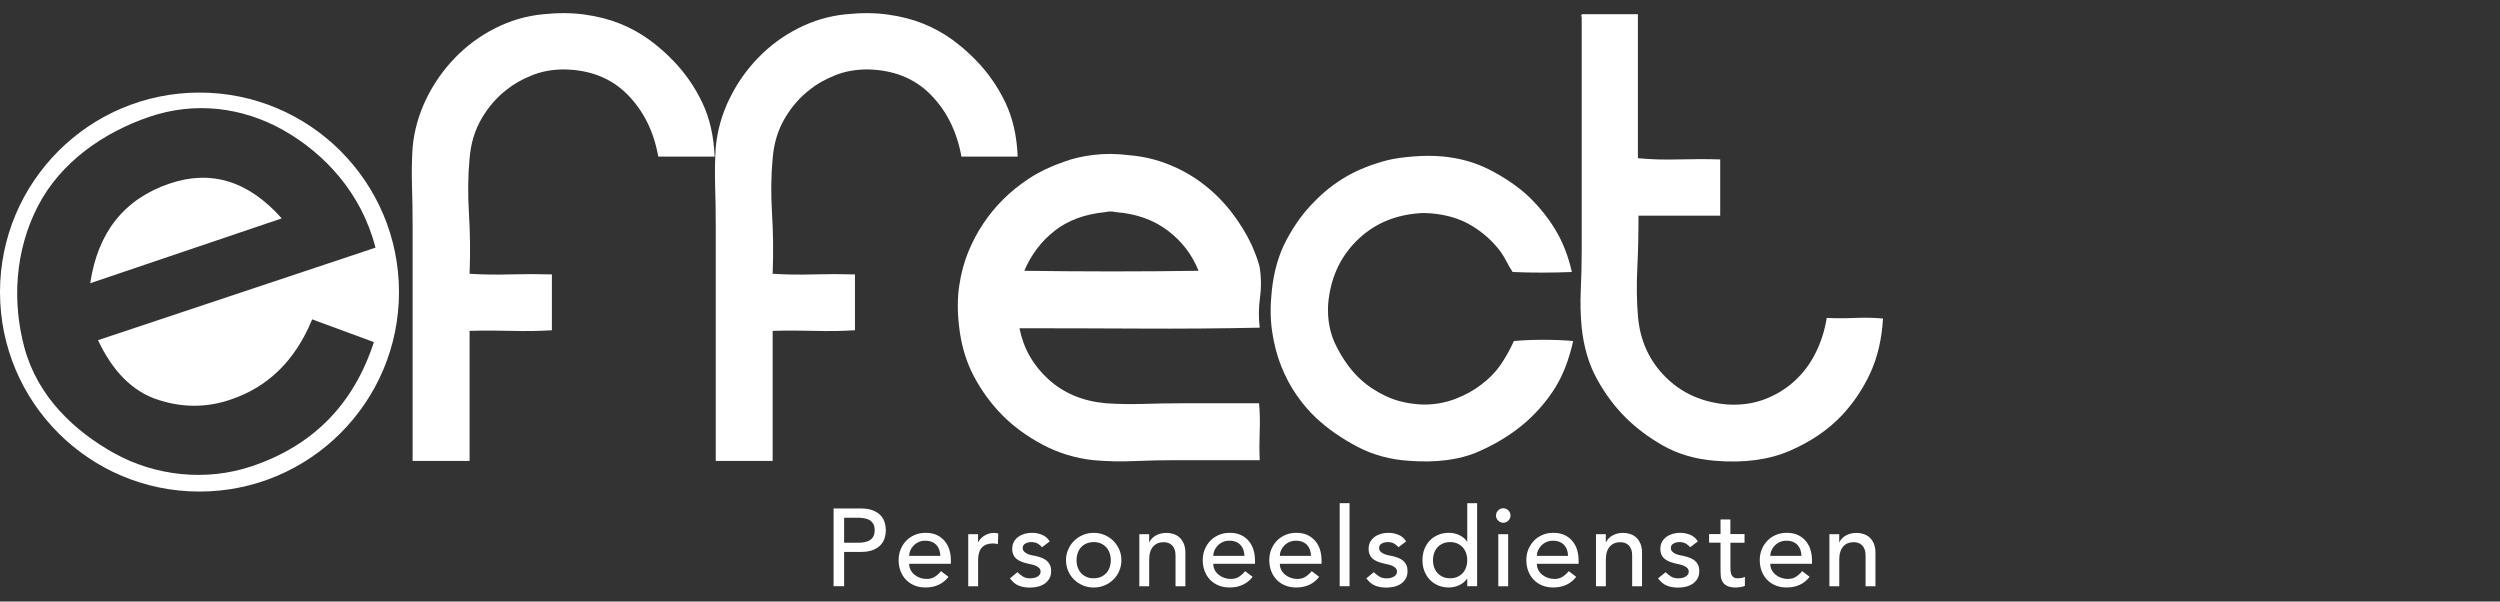 <svg width="133" height="32" viewBox="0 0 133 32" fill="none" xmlns="http://www.w3.org/2000/svg">
<rect x="0" y="0" width="133" height="32" fill="#333333" stroke="none"/>
<g clip-path="url(#clip0_1673_14155)">
<path d="M38.011 8.321H35.018C34.782 6.992 34.234 5.89 33.377 5.021C32.518 4.152 31.392 3.706 29.998 3.685C29.376 3.685 28.801 3.793 28.276 4.006C27.749 4.222 27.316 4.469 26.973 4.747C26.436 5.156 25.986 5.67 25.621 6.292C25.256 6.915 25.042 7.624 24.978 8.417C24.891 9.34 24.88 10.321 24.945 11.362C25.009 12.404 25.019 13.47 24.978 14.565C25.664 14.609 26.382 14.619 27.135 14.598C27.886 14.578 28.627 14.578 29.357 14.598V17.561C28.67 17.604 27.95 17.615 27.2 17.594C26.449 17.573 25.708 17.573 24.978 17.594V24.514H21.951V11.991C21.951 11.284 21.941 10.58 21.918 9.883C21.897 9.186 21.908 8.504 21.951 7.84C22.036 6.938 22.279 6.081 22.675 5.266C23.071 4.45 23.582 3.72 24.204 3.077C24.826 2.434 25.54 1.907 26.345 1.501C27.15 1.094 27.992 0.847 28.872 0.76C29.687 0.675 30.438 0.679 31.124 0.777C31.811 0.874 32.433 1.034 32.991 1.26C33.549 1.486 34.064 1.77 34.537 2.112C35.008 2.457 35.439 2.832 35.825 3.239C36.447 3.882 36.958 4.618 37.354 5.444C37.75 6.27 37.97 7.23 38.014 8.325H35.02C34.784 6.996 34.236 5.894 33.379 5.025C32.52 4.156 31.394 3.71 30 3.689C29.378 3.689 28.803 3.797 28.278 4.011C27.751 4.226 27.318 4.473 26.976 4.751C26.438 5.16 25.988 5.674 25.623 6.297C25.258 6.919 25.044 7.628 24.98 8.421C24.893 9.344 24.882 10.325 24.947 11.367C25.011 12.408 25.021 13.474 24.98 14.569C25.666 14.613 26.384 14.623 27.137 14.603C27.888 14.582 28.629 14.582 29.359 14.603V17.565C28.672 17.608 27.953 17.619 27.202 17.598C26.451 17.577 25.71 17.577 24.98 17.598V24.518H21.953V11.995C21.953 11.288 21.943 10.584 21.92 9.887C21.899 9.19 21.91 8.508 21.953 7.844C22.038 6.942 22.281 6.085 22.677 5.27C23.073 4.455 23.584 3.724 24.206 3.081C24.828 2.438 25.542 1.911 26.347 1.505C27.152 1.098 27.994 0.851 28.874 0.764C29.689 0.679 30.44 0.683 31.126 0.781C31.813 0.878 32.435 1.038 32.993 1.264C33.551 1.49 34.066 1.774 34.539 2.117C35.01 2.461 35.441 2.836 35.827 3.243C36.449 3.886 36.96 4.623 37.356 5.448C37.752 6.274 37.972 7.234 38.016 8.33H35.022C34.786 7 34.238 5.898 33.381 5.029C32.523 4.16 31.396 3.714 30.002 3.693C29.38 3.693 28.805 3.801 28.28 4.015C27.753 4.23 27.32 4.477 26.977 4.755C26.44 5.164 25.99 5.678 25.625 6.301C25.26 6.923 25.046 7.633 24.982 8.425C24.895 9.348 24.884 10.329 24.949 11.371C25.013 12.412 25.023 13.478 24.982 14.574C25.669 14.617 26.386 14.627 27.139 14.607C27.89 14.586 28.631 14.586 29.361 14.607V17.569C28.674 17.613 27.955 17.623 27.204 17.602C26.453 17.581 25.712 17.581 24.982 17.602V24.523H21.955V11.999C21.955 11.292 21.945 10.589 21.922 9.892C21.901 9.195 21.912 8.512 21.955 7.848C22.04 6.946 22.283 6.089 22.679 5.274C23.076 4.459 23.586 3.728 24.208 3.085C24.831 2.442 25.544 1.915 26.349 1.509C27.154 1.102 27.996 0.855 28.876 0.768C29.691 0.683 30.442 0.687 31.128 0.785C31.815 0.882 32.437 1.042 32.995 1.268C33.553 1.494 34.068 1.779 34.541 2.121C35.012 2.465 35.443 2.841 35.829 3.247C36.451 3.89 36.962 4.627 37.358 5.452C37.754 6.278 37.974 7.238 38.018 8.334L38.011 8.321Z" fill="white"/>
<path d="M54.14 8.321H51.147C50.91 6.992 50.363 5.89 49.506 5.021C48.647 4.152 47.521 3.706 46.127 3.685C45.505 3.685 44.93 3.793 44.405 4.006C43.878 4.222 43.445 4.469 43.1 4.747C42.563 5.156 42.113 5.67 41.748 6.292C41.383 6.915 41.169 7.624 41.105 8.417C41.02 9.34 41.007 10.321 41.072 11.362C41.136 12.404 41.146 13.47 41.105 14.565C41.791 14.609 42.511 14.619 43.262 14.598C44.013 14.578 44.754 14.578 45.484 14.598V17.561C44.797 17.604 44.077 17.615 43.326 17.594C42.575 17.573 41.835 17.573 41.105 17.594V24.514H38.078V11.991C38.078 11.284 38.068 10.58 38.045 9.883C38.024 9.186 38.035 8.504 38.078 7.84C38.163 6.938 38.406 6.081 38.802 5.266C39.198 4.45 39.709 3.72 40.331 3.077C40.953 2.434 41.667 1.907 42.472 1.501C43.277 1.094 44.119 0.847 44.998 0.76C45.814 0.675 46.565 0.679 47.251 0.777C47.938 0.874 48.56 1.034 49.118 1.26C49.676 1.486 50.191 1.77 50.664 2.112C51.135 2.457 51.566 2.832 51.952 3.239C52.574 3.882 53.084 4.618 53.481 5.444C53.877 6.27 54.097 7.23 54.14 8.325H51.147C50.91 6.996 50.363 5.894 49.506 5.025C48.647 4.156 47.521 3.71 46.127 3.689C45.505 3.689 44.93 3.797 44.405 4.011C43.878 4.226 43.445 4.473 43.1 4.751C42.563 5.16 42.113 5.674 41.748 6.297C41.383 6.919 41.169 7.628 41.105 8.421C41.02 9.344 41.007 10.325 41.072 11.367C41.136 12.408 41.146 13.474 41.105 14.569C41.791 14.613 42.511 14.623 43.262 14.603C44.013 14.582 44.754 14.582 45.484 14.603V17.565C44.797 17.608 44.077 17.619 43.326 17.598C42.575 17.577 41.835 17.577 41.105 17.598V24.518H38.078V11.995C38.078 11.288 38.068 10.584 38.045 9.887C38.024 9.19 38.035 8.508 38.078 7.844C38.163 6.942 38.406 6.085 38.802 5.27C39.198 4.455 39.709 3.724 40.331 3.081C40.953 2.438 41.667 1.911 42.472 1.505C43.277 1.098 44.119 0.851 44.998 0.764C45.814 0.679 46.565 0.683 47.251 0.781C47.938 0.878 48.56 1.038 49.118 1.264C49.676 1.49 50.191 1.774 50.664 2.117C51.135 2.461 51.566 2.836 51.952 3.243C52.574 3.886 53.084 4.623 53.481 5.448C53.877 6.274 54.097 7.234 54.14 8.33H51.147C50.91 7 50.363 5.898 49.506 5.029C48.647 4.16 47.521 3.714 46.127 3.693C45.505 3.693 44.93 3.801 44.405 4.015C43.878 4.23 43.445 4.477 43.1 4.755C42.563 5.164 42.113 5.678 41.748 6.301C41.383 6.923 41.169 7.633 41.105 8.425C41.02 9.348 41.007 10.329 41.072 11.371C41.136 12.412 41.146 13.478 41.105 14.574C41.791 14.617 42.511 14.627 43.262 14.607C44.013 14.586 44.754 14.586 45.484 14.607V17.569C44.797 17.613 44.077 17.623 43.326 17.602C42.575 17.581 41.835 17.581 41.105 17.602V24.523H38.078V11.999C38.078 11.292 38.068 10.589 38.045 9.892C38.024 9.195 38.035 8.512 38.078 7.848C38.163 6.946 38.406 6.089 38.802 5.274C39.198 4.459 39.709 3.728 40.331 3.085C40.953 2.442 41.667 1.915 42.472 1.509C43.277 1.102 44.119 0.855 44.998 0.768C45.814 0.683 46.565 0.687 47.251 0.785C47.938 0.882 48.56 1.042 49.118 1.268C49.676 1.494 50.191 1.779 50.664 2.121C51.135 2.465 51.566 2.841 51.952 3.247C52.574 3.89 53.084 4.627 53.481 5.452C53.877 6.278 54.097 7.238 54.14 8.334V8.321Z" fill="white"/>
<path d="M67.016 17.432C64.892 17.476 62.768 17.492 60.641 17.48C58.517 17.47 56.38 17.463 54.236 17.463C54.449 18.536 54.966 19.442 55.781 20.183C56.596 20.923 57.617 21.347 58.839 21.454C59.482 21.498 60.148 21.508 60.834 21.488C61.521 21.467 62.208 21.454 62.894 21.454H66.983C67.026 21.927 67.037 22.425 67.016 22.952C66.995 23.479 66.995 23.987 67.016 24.481H62.573C61.822 24.481 61.081 24.498 60.351 24.529C59.621 24.562 58.891 24.545 58.162 24.481C57.196 24.373 56.3 24.099 55.474 23.66C54.648 23.22 53.945 22.709 53.366 22.131C52.744 21.508 52.223 20.801 51.804 20.006C51.385 19.212 51.122 18.312 51.016 17.302C50.931 16.55 50.935 15.847 51.032 15.194C51.13 14.54 51.29 13.939 51.516 13.391C51.742 12.844 52.01 12.339 52.321 11.879C52.632 11.418 52.97 11.006 53.335 10.64C53.765 10.211 54.242 9.825 54.769 9.481C55.293 9.139 55.901 8.848 56.588 8.612C57.038 8.44 57.565 8.317 58.164 8.242C58.764 8.168 59.409 8.172 60.096 8.259C60.847 8.323 61.56 8.496 62.236 8.774C62.913 9.054 63.525 9.406 64.072 9.836C64.62 10.265 65.108 10.759 65.537 11.317C65.966 11.875 66.321 12.454 66.599 13.055C66.684 13.248 66.765 13.447 66.84 13.65C66.914 13.854 66.975 14.043 67.016 14.215C67.101 14.752 67.107 15.287 67.033 15.825C66.958 16.362 66.952 16.897 67.016 17.434V17.432ZM59.355 11.284C59.183 11.24 59 11.24 58.807 11.284C57.712 11.391 56.812 11.723 56.102 12.281C55.395 12.839 54.858 13.547 54.493 14.406C55.995 14.426 57.534 14.439 59.112 14.439C60.691 14.439 62.241 14.428 63.763 14.406C63.419 13.547 62.873 12.833 62.122 12.265C61.371 11.696 60.448 11.369 59.353 11.284H59.355Z" fill="white"/>
<path d="M83.626 14.47C83.133 14.491 82.608 14.503 82.05 14.503C81.492 14.503 80.965 14.493 80.473 14.47C80.345 14.277 80.233 14.084 80.135 13.891C80.038 13.698 79.926 13.516 79.797 13.343C79.388 12.808 78.88 12.356 78.268 11.991C77.656 11.626 76.932 11.412 76.094 11.348C75.878 11.327 75.665 11.327 75.451 11.348C74.119 11.456 73.016 11.954 72.136 12.846C71.257 13.736 70.763 14.858 70.655 16.21C70.611 17.026 70.757 17.762 71.091 18.415C71.422 19.071 71.804 19.612 72.234 20.042C72.64 20.45 73.14 20.793 73.731 21.073C74.32 21.353 74.993 21.502 75.743 21.523C76.345 21.523 76.907 21.421 77.434 21.218C77.959 21.015 78.415 20.762 78.801 20.461C79.208 20.16 79.546 19.818 79.816 19.43C80.083 19.044 80.326 18.614 80.54 18.142C81.033 18.098 81.558 18.077 82.116 18.077C82.674 18.077 83.199 18.098 83.693 18.142C83.477 19.108 83.166 19.924 82.759 20.587C82.351 21.253 81.836 21.865 81.214 22.423C80.484 23.066 79.625 23.604 78.639 24.033C77.652 24.462 76.428 24.624 74.97 24.516C73.962 24.452 73.038 24.201 72.2 23.759C71.364 23.319 70.634 22.809 70.012 22.23C69.647 21.888 69.305 21.485 68.981 21.023C68.659 20.562 68.386 20.046 68.159 19.477C67.933 18.909 67.774 18.291 67.676 17.627C67.579 16.961 67.575 16.244 67.659 15.47C67.767 14.439 68.029 13.532 68.448 12.75C68.867 11.966 69.354 11.296 69.912 10.738C70.427 10.203 71.001 9.751 71.634 9.385C72.267 9.02 73.003 8.732 73.839 8.516C74.204 8.431 74.654 8.367 75.192 8.323C75.727 8.28 76.243 8.28 76.737 8.323C77.66 8.408 78.496 8.645 79.247 9.031C79.998 9.417 80.654 9.856 81.212 10.35C81.813 10.908 82.317 11.52 82.724 12.186C83.131 12.852 83.431 13.613 83.624 14.472L83.626 14.47Z" fill="white"/>
<path d="M84.174 0.756H87.136V8.417C87.823 8.481 88.54 8.502 89.294 8.481C90.044 8.46 90.785 8.46 91.515 8.481V11.474H87.169C87.169 12.418 87.149 13.348 87.105 14.258C87.061 15.171 87.072 16.023 87.138 16.818C87.246 18.106 87.734 19.185 88.603 20.054C89.472 20.923 90.571 21.411 91.903 21.519C92.611 21.562 93.266 21.471 93.868 21.245C94.467 21.019 95 20.697 95.461 20.278C95.921 19.859 96.299 19.361 96.587 18.78C96.878 18.202 97.075 17.579 97.183 16.913C97.676 16.936 98.184 16.936 98.711 16.913C99.236 16.893 99.726 16.903 100.176 16.947C100.112 18.042 99.886 19.006 99.5 19.845C99.114 20.681 98.61 21.434 97.987 22.097C97.257 22.869 96.334 23.498 95.218 23.981C94.102 24.464 92.772 24.641 91.227 24.512C90.196 24.427 89.289 24.163 88.507 23.724C87.723 23.284 87.043 22.774 86.464 22.195C85.885 21.616 85.379 20.934 84.952 20.152C84.522 19.367 84.255 18.461 84.147 17.432C84.083 16.789 84.066 16.113 84.099 15.403C84.132 14.696 84.147 13.986 84.147 13.279V0.918C84.103 0.832 84.114 0.779 84.18 0.756H84.174Z" fill="white"/>
<path fill-rule="evenodd" clip-rule="evenodd" d="M10.613 4.925C4.753 4.925 0 9.676 0 15.54C0 21.402 4.753 26.151 10.613 26.151C16.473 26.151 21.226 21.4 21.226 15.538C21.226 9.676 16.473 4.925 10.613 4.925ZM5.215 18.098L19.976 13.175C19.234 10.269 17.263 8.162 15.064 6.919C12.867 5.687 10.355 5.398 7.959 6.21C5.518 7.039 3.219 8.624 2.008 10.983C0.794 13.344 0.643 16.044 1.296 18.484C1.995 21.089 3.941 22.925 6.08 24.114C8.223 25.303 10.93 25.639 13.411 24.799C16.647 23.703 18.811 21.521 19.891 18.2L16.608 16.99C15.72 19.158 14.274 20.583 12.278 21.255C10.984 21.699 9.681 21.695 8.362 21.253C7.049 20.814 5.997 19.762 5.215 18.098ZM14.989 11.618L4.8 15.067C5.204 12.35 6.613 10.582 9.025 9.765C11.237 9.014 13.224 9.632 14.989 11.618Z" fill="white"/>
<path d="M44.347 27.051H45.801C46.067 27.051 46.285 27.087 46.455 27.159C46.627 27.232 46.762 27.323 46.861 27.433C46.961 27.543 47.029 27.669 47.069 27.806C47.108 27.945 47.127 28.078 47.127 28.207C47.127 28.335 47.108 28.468 47.069 28.607C47.029 28.746 46.961 28.87 46.861 28.98C46.762 29.093 46.627 29.184 46.455 29.254C46.283 29.327 46.065 29.362 45.801 29.362H44.907V31.186H44.347V27.049V27.051ZM44.907 28.875H45.644C45.754 28.875 45.861 28.866 45.967 28.848C46.075 28.831 46.171 28.798 46.254 28.752C46.337 28.705 46.405 28.638 46.455 28.551C46.505 28.464 46.532 28.35 46.532 28.209C46.532 28.068 46.507 27.956 46.455 27.866C46.405 27.779 46.337 27.711 46.254 27.665C46.171 27.618 46.075 27.587 45.967 27.57C45.859 27.553 45.752 27.543 45.644 27.543H44.907V28.875Z" fill="white"/>
<path d="M48.367 29.995C48.367 30.115 48.394 30.225 48.446 30.325C48.498 30.424 48.568 30.509 48.654 30.578C48.739 30.646 48.838 30.702 48.952 30.741C49.064 30.781 49.182 30.8 49.303 30.8C49.467 30.8 49.608 30.762 49.73 30.686C49.85 30.609 49.962 30.509 50.064 30.385L50.46 30.688C50.168 31.065 49.759 31.254 49.234 31.254C49.017 31.254 48.819 31.217 48.641 31.142C48.463 31.067 48.313 30.966 48.191 30.835C48.069 30.704 47.973 30.551 47.907 30.374C47.84 30.198 47.807 30.005 47.807 29.8C47.807 29.594 47.842 29.401 47.915 29.225C47.988 29.049 48.087 28.893 48.214 28.765C48.34 28.634 48.492 28.532 48.666 28.458C48.84 28.383 49.031 28.346 49.239 28.346C49.483 28.346 49.691 28.389 49.861 28.474C50.031 28.559 50.17 28.671 50.278 28.81C50.388 28.949 50.467 29.105 50.514 29.277C50.564 29.451 50.587 29.628 50.587 29.806V29.993H48.367V29.995ZM50.027 29.574C50.023 29.457 50.004 29.35 49.971 29.252C49.938 29.155 49.888 29.07 49.821 28.997C49.755 28.924 49.672 28.868 49.572 28.827C49.473 28.785 49.357 28.765 49.224 28.765C49.091 28.765 48.977 28.79 48.871 28.837C48.763 28.885 48.674 28.949 48.6 29.028C48.525 29.107 48.469 29.192 48.427 29.287C48.386 29.383 48.367 29.478 48.367 29.572H50.027V29.574Z" fill="white"/>
<path d="M51.508 28.418H52.033V28.846H52.045C52.08 28.771 52.126 28.705 52.186 28.644C52.244 28.584 52.311 28.532 52.381 28.489C52.454 28.445 52.533 28.412 52.618 28.387C52.703 28.362 52.79 28.35 52.875 28.35C52.96 28.35 53.039 28.362 53.109 28.385L53.086 28.951C53.043 28.939 53.001 28.931 52.958 28.922C52.914 28.914 52.873 28.91 52.829 28.91C52.572 28.91 52.375 28.983 52.24 29.126C52.103 29.271 52.035 29.493 52.035 29.798V31.188H51.51V28.418H51.508Z" fill="white"/>
<path d="M55.435 29.113C55.372 29.034 55.296 28.97 55.204 28.918C55.113 28.866 55.001 28.839 54.868 28.839C54.744 28.839 54.636 28.866 54.545 28.918C54.453 28.97 54.408 29.047 54.408 29.148C54.408 29.229 54.435 29.296 54.487 29.348C54.538 29.397 54.601 29.439 54.673 29.47C54.746 29.501 54.823 29.524 54.904 29.541C54.984 29.557 55.055 29.57 55.113 29.582C55.225 29.609 55.333 29.642 55.433 29.681C55.532 29.721 55.617 29.771 55.69 29.833C55.762 29.895 55.818 29.972 55.86 30.061C55.901 30.15 55.92 30.26 55.92 30.389C55.92 30.544 55.887 30.677 55.821 30.789C55.754 30.901 55.669 30.991 55.563 31.061C55.458 31.131 55.339 31.181 55.204 31.212C55.07 31.244 54.935 31.26 54.798 31.26C54.568 31.26 54.366 31.225 54.194 31.154C54.02 31.084 53.866 30.955 53.73 30.768L54.128 30.441C54.213 30.526 54.308 30.603 54.414 30.669C54.52 30.735 54.648 30.768 54.8 30.768C54.866 30.768 54.933 30.762 55.001 30.748C55.07 30.733 55.13 30.712 55.182 30.683C55.233 30.654 55.277 30.617 55.31 30.571C55.343 30.526 55.36 30.476 55.36 30.416C55.36 30.337 55.335 30.273 55.287 30.223C55.238 30.173 55.179 30.132 55.113 30.103C55.045 30.074 54.972 30.051 54.897 30.032C54.821 30.015 54.754 30.001 54.696 29.988C54.584 29.962 54.476 29.93 54.375 29.895C54.273 29.86 54.184 29.814 54.107 29.754C54.028 29.696 53.966 29.621 53.92 29.532C53.875 29.443 53.85 29.331 53.85 29.198C53.85 29.055 53.881 28.928 53.941 28.821C54.001 28.713 54.082 28.626 54.18 28.555C54.277 28.485 54.391 28.433 54.518 28.397C54.644 28.362 54.771 28.346 54.9 28.346C55.086 28.346 55.265 28.381 55.437 28.451C55.609 28.522 55.744 28.638 55.845 28.802L55.437 29.111L55.435 29.113Z" fill="white"/>
<path d="M56.712 29.802C56.712 29.599 56.75 29.41 56.827 29.236C56.903 29.061 57.007 28.906 57.14 28.775C57.273 28.644 57.428 28.539 57.606 28.462C57.785 28.385 57.978 28.348 58.185 28.348C58.393 28.348 58.584 28.385 58.764 28.462C58.942 28.539 59.098 28.642 59.231 28.775C59.364 28.908 59.467 29.061 59.544 29.236C59.621 29.41 59.658 29.601 59.658 29.802C59.658 30.003 59.621 30.194 59.544 30.372C59.467 30.549 59.364 30.704 59.231 30.833C59.098 30.964 58.942 31.067 58.764 31.142C58.586 31.219 58.393 31.256 58.185 31.256C57.978 31.256 57.787 31.219 57.606 31.142C57.426 31.065 57.273 30.964 57.14 30.833C57.007 30.702 56.903 30.549 56.827 30.372C56.75 30.196 56.712 30.005 56.712 29.802ZM57.273 29.802C57.273 29.943 57.293 30.072 57.337 30.19C57.38 30.308 57.441 30.41 57.517 30.493C57.596 30.576 57.69 30.642 57.803 30.692C57.916 30.742 58.042 30.765 58.183 30.765C58.324 30.765 58.451 30.74 58.563 30.692C58.675 30.644 58.77 30.578 58.849 30.493C58.928 30.41 58.988 30.308 59.029 30.19C59.073 30.072 59.094 29.941 59.094 29.802C59.094 29.663 59.073 29.532 59.029 29.414C58.986 29.296 58.926 29.194 58.849 29.111C58.77 29.028 58.677 28.962 58.563 28.912C58.449 28.862 58.324 28.839 58.183 28.839C58.042 28.839 57.916 28.864 57.803 28.912C57.691 28.96 57.596 29.026 57.517 29.111C57.438 29.194 57.378 29.296 57.337 29.414C57.293 29.532 57.273 29.663 57.273 29.802Z" fill="white"/>
<path d="M60.61 28.418H61.135V28.846H61.148C61.214 28.698 61.328 28.578 61.492 28.487C61.656 28.395 61.845 28.35 62.058 28.35C62.191 28.35 62.318 28.371 62.44 28.412C62.562 28.454 62.67 28.516 62.761 28.603C62.853 28.688 62.925 28.798 62.981 28.933C63.035 29.068 63.062 29.225 63.062 29.408V31.19H62.538V29.555C62.538 29.427 62.521 29.317 62.486 29.225C62.45 29.134 62.405 29.059 62.345 29.003C62.286 28.947 62.218 28.906 62.143 28.881C62.069 28.856 61.988 28.844 61.907 28.844C61.797 28.844 61.697 28.86 61.604 28.895C61.511 28.931 61.43 28.987 61.359 29.061C61.289 29.136 61.235 29.234 61.195 29.35C61.156 29.466 61.137 29.605 61.137 29.765V31.19H60.612V28.42L60.61 28.418Z" fill="white"/>
<path d="M64.546 29.995C64.546 30.115 64.573 30.225 64.625 30.325C64.677 30.424 64.747 30.509 64.832 30.578C64.917 30.646 65.017 30.702 65.131 30.741C65.243 30.781 65.361 30.8 65.481 30.8C65.645 30.8 65.786 30.762 65.909 30.686C66.029 30.609 66.141 30.509 66.243 30.385L66.639 30.688C66.347 31.065 65.938 31.254 65.413 31.254C65.195 31.254 64.998 31.217 64.82 31.142C64.641 31.067 64.492 30.966 64.37 30.835C64.247 30.704 64.152 30.551 64.085 30.374C64.019 30.198 63.986 30.005 63.986 29.8C63.986 29.594 64.021 29.401 64.094 29.225C64.166 29.049 64.266 28.893 64.392 28.765C64.519 28.634 64.67 28.532 64.845 28.458C65.019 28.383 65.21 28.346 65.417 28.346C65.662 28.346 65.869 28.389 66.04 28.474C66.21 28.559 66.349 28.671 66.457 28.81C66.566 28.949 66.645 29.105 66.693 29.277C66.743 29.451 66.766 29.628 66.766 29.806V29.993H64.546V29.995ZM66.206 29.574C66.201 29.457 66.183 29.35 66.15 29.252C66.116 29.155 66.067 29.07 66 28.997C65.934 28.924 65.851 28.868 65.751 28.827C65.652 28.785 65.535 28.765 65.403 28.765C65.27 28.765 65.156 28.79 65.05 28.837C64.942 28.885 64.853 28.949 64.778 29.028C64.704 29.107 64.648 29.192 64.606 29.287C64.565 29.383 64.546 29.478 64.546 29.572H66.206V29.574Z" fill="white"/>
<path d="M68.087 29.995C68.087 30.115 68.113 30.225 68.165 30.325C68.217 30.424 68.288 30.509 68.373 30.578C68.458 30.646 68.557 30.702 68.671 30.741C68.784 30.781 68.902 30.8 69.022 30.8C69.186 30.8 69.327 30.762 69.449 30.686C69.57 30.609 69.682 30.509 69.783 30.385L70.18 30.688C69.887 31.065 69.478 31.254 68.954 31.254C68.736 31.254 68.539 31.217 68.36 31.142C68.182 31.067 68.032 30.966 67.91 30.835C67.788 30.704 67.692 30.551 67.626 30.374C67.56 30.198 67.526 30.005 67.526 29.8C67.526 29.594 67.562 29.401 67.634 29.225C67.707 29.049 67.806 28.893 67.933 28.765C68.059 28.634 68.211 28.532 68.385 28.458C68.559 28.383 68.75 28.346 68.958 28.346C69.203 28.346 69.41 28.389 69.58 28.474C69.75 28.559 69.889 28.671 69.997 28.81C70.107 28.949 70.186 29.105 70.234 29.277C70.283 29.451 70.306 29.628 70.306 29.806V29.993H68.087V29.995ZM69.746 29.574C69.742 29.457 69.723 29.35 69.69 29.252C69.657 29.155 69.607 29.07 69.541 28.997C69.474 28.924 69.391 28.868 69.292 28.827C69.192 28.785 69.076 28.765 68.943 28.765C68.81 28.765 68.696 28.79 68.591 28.837C68.483 28.885 68.394 28.949 68.319 29.028C68.244 29.107 68.188 29.192 68.147 29.287C68.105 29.383 68.087 29.478 68.087 29.572H69.746V29.574Z" fill="white"/>
<path d="M71.271 26.769H71.796V31.186H71.271V26.769Z" fill="white"/>
<path d="M74.395 29.113C74.333 29.034 74.256 28.97 74.165 28.918C74.074 28.866 73.962 28.839 73.829 28.839C73.704 28.839 73.597 28.866 73.505 28.918C73.414 28.97 73.368 29.047 73.368 29.148C73.368 29.229 73.395 29.296 73.447 29.348C73.499 29.397 73.561 29.439 73.634 29.47C73.706 29.501 73.783 29.524 73.864 29.541C73.945 29.557 74.016 29.57 74.074 29.582C74.186 29.609 74.293 29.642 74.393 29.681C74.493 29.721 74.578 29.771 74.65 29.833C74.723 29.895 74.779 29.972 74.82 30.061C74.862 30.15 74.88 30.26 74.88 30.389C74.88 30.544 74.847 30.677 74.781 30.789C74.715 30.901 74.629 30.991 74.524 31.061C74.418 31.131 74.3 31.181 74.165 31.212C74.03 31.244 73.895 31.26 73.758 31.26C73.528 31.26 73.327 31.225 73.155 31.154C72.98 31.084 72.827 30.955 72.69 30.768L73.088 30.441C73.173 30.526 73.269 30.603 73.374 30.669C73.48 30.735 73.609 30.768 73.76 30.768C73.827 30.768 73.893 30.762 73.962 30.748C74.03 30.733 74.09 30.712 74.142 30.683C74.194 30.654 74.237 30.617 74.271 30.571C74.304 30.526 74.32 30.476 74.32 30.416C74.32 30.337 74.296 30.273 74.248 30.223C74.198 30.173 74.14 30.132 74.074 30.103C74.005 30.074 73.933 30.051 73.858 30.032C73.781 30.015 73.715 30.001 73.657 29.988C73.545 29.962 73.437 29.93 73.335 29.895C73.233 29.86 73.144 29.814 73.067 29.754C72.989 29.696 72.926 29.621 72.881 29.532C72.835 29.443 72.81 29.331 72.81 29.198C72.81 29.055 72.841 28.928 72.901 28.821C72.962 28.713 73.043 28.626 73.14 28.555C73.238 28.485 73.352 28.433 73.478 28.397C73.605 28.362 73.731 28.346 73.86 28.346C74.047 28.346 74.225 28.381 74.397 28.451C74.569 28.522 74.704 28.638 74.806 28.802L74.397 29.111L74.395 29.113Z" fill="white"/>
<path d="M78.583 31.186H78.058V30.787H78.046C77.944 30.935 77.805 31.051 77.629 31.132C77.453 31.213 77.27 31.254 77.083 31.254C76.87 31.254 76.675 31.217 76.502 31.142C76.328 31.067 76.181 30.966 76.059 30.833C75.936 30.7 75.841 30.547 75.774 30.372C75.708 30.198 75.675 30.007 75.675 29.8C75.675 29.593 75.708 29.402 75.774 29.225C75.841 29.049 75.934 28.893 76.059 28.765C76.181 28.634 76.328 28.532 76.502 28.458C76.675 28.383 76.87 28.346 77.083 28.346C77.282 28.346 77.469 28.387 77.643 28.472C77.818 28.555 77.953 28.669 78.046 28.814H78.058V26.769H78.583V31.186ZM77.146 30.765C77.287 30.765 77.413 30.74 77.525 30.692C77.637 30.644 77.733 30.578 77.811 30.493C77.89 30.41 77.95 30.308 77.992 30.19C78.035 30.072 78.056 29.941 78.056 29.802C78.056 29.663 78.035 29.532 77.992 29.414C77.948 29.296 77.888 29.194 77.811 29.111C77.733 29.028 77.639 28.962 77.525 28.912C77.411 28.862 77.287 28.839 77.146 28.839C77.004 28.839 76.878 28.864 76.766 28.912C76.654 28.96 76.558 29.026 76.48 29.111C76.401 29.194 76.341 29.296 76.299 29.414C76.256 29.532 76.235 29.663 76.235 29.802C76.235 29.941 76.256 30.072 76.299 30.19C76.343 30.308 76.403 30.41 76.48 30.493C76.558 30.576 76.652 30.642 76.766 30.692C76.878 30.742 77.004 30.765 77.146 30.765Z" fill="white"/>
<path d="M79.587 27.424C79.587 27.319 79.625 27.23 79.701 27.153C79.778 27.076 79.867 27.039 79.973 27.039C80.079 27.039 80.168 27.076 80.245 27.153C80.322 27.23 80.359 27.319 80.359 27.424C80.359 27.53 80.322 27.619 80.245 27.696C80.168 27.773 80.079 27.81 79.973 27.81C79.867 27.81 79.778 27.773 79.701 27.696C79.625 27.619 79.587 27.53 79.587 27.424ZM79.71 28.418H80.235V31.188H79.71V28.418Z" fill="white"/>
<path d="M81.761 29.995C81.761 30.115 81.788 30.225 81.84 30.325C81.892 30.424 81.963 30.509 82.047 30.578C82.133 30.646 82.232 30.702 82.346 30.741C82.458 30.781 82.576 30.8 82.697 30.8C82.861 30.8 83.002 30.762 83.124 30.686C83.245 30.609 83.356 30.509 83.458 30.385L83.854 30.688C83.562 31.065 83.153 31.254 82.628 31.254C82.411 31.254 82.213 31.217 82.035 31.142C81.857 31.067 81.707 30.966 81.585 30.835C81.463 30.704 81.367 30.551 81.301 30.374C81.234 30.198 81.201 30.005 81.201 29.8C81.201 29.594 81.236 29.401 81.309 29.225C81.382 29.049 81.481 28.893 81.608 28.765C81.734 28.634 81.886 28.532 82.06 28.458C82.234 28.383 82.425 28.346 82.632 28.346C82.877 28.346 83.085 28.389 83.255 28.474C83.425 28.559 83.564 28.671 83.672 28.81C83.782 28.949 83.861 29.105 83.908 29.277C83.958 29.451 83.981 29.628 83.981 29.806V29.993H81.761V29.995ZM83.421 29.574C83.417 29.457 83.398 29.35 83.365 29.252C83.332 29.155 83.282 29.07 83.215 28.997C83.149 28.924 83.066 28.868 82.966 28.827C82.867 28.785 82.751 28.765 82.618 28.765C82.485 28.765 82.371 28.79 82.265 28.837C82.157 28.885 82.068 28.949 81.994 29.028C81.919 29.107 81.863 29.192 81.821 29.287C81.78 29.383 81.761 29.478 81.761 29.572H83.421V29.574Z" fill="white"/>
<path d="M84.904 28.418H85.429V28.846H85.442C85.508 28.698 85.622 28.578 85.786 28.487C85.95 28.395 86.139 28.35 86.352 28.35C86.485 28.35 86.612 28.371 86.734 28.412C86.856 28.454 86.964 28.516 87.055 28.603C87.147 28.688 87.219 28.798 87.275 28.933C87.329 29.068 87.356 29.225 87.356 29.408V31.19H86.831V29.555C86.831 29.427 86.815 29.317 86.78 29.225C86.744 29.134 86.699 29.059 86.638 29.003C86.58 28.947 86.512 28.906 86.437 28.881C86.363 28.856 86.282 28.844 86.201 28.844C86.091 28.844 85.991 28.86 85.898 28.895C85.805 28.931 85.724 28.987 85.653 29.061C85.583 29.136 85.529 29.234 85.489 29.35C85.45 29.466 85.431 29.605 85.431 29.765V31.19H84.906V28.42L84.904 28.418Z" fill="white"/>
<path d="M89.916 29.113C89.853 29.034 89.777 28.97 89.685 28.918C89.594 28.866 89.482 28.839 89.349 28.839C89.225 28.839 89.117 28.866 89.026 28.918C88.934 28.97 88.889 29.047 88.889 29.148C88.889 29.229 88.916 29.296 88.968 29.348C89.019 29.397 89.082 29.439 89.154 29.47C89.227 29.501 89.304 29.524 89.385 29.541C89.466 29.557 89.536 29.57 89.594 29.582C89.706 29.609 89.814 29.642 89.913 29.681C90.013 29.721 90.098 29.771 90.171 29.833C90.243 29.895 90.299 29.972 90.341 30.061C90.382 30.15 90.401 30.26 90.401 30.389C90.401 30.544 90.368 30.677 90.302 30.789C90.235 30.901 90.15 30.991 90.044 31.061C89.938 31.131 89.82 31.181 89.685 31.212C89.55 31.244 89.416 31.26 89.279 31.26C89.049 31.26 88.847 31.225 88.675 31.154C88.501 31.084 88.347 30.955 88.21 30.768L88.609 30.441C88.694 30.526 88.789 30.603 88.895 30.669C89.001 30.735 89.129 30.768 89.281 30.768C89.347 30.768 89.414 30.762 89.482 30.748C89.55 30.733 89.611 30.712 89.662 30.683C89.714 30.654 89.758 30.617 89.791 30.571C89.824 30.526 89.841 30.476 89.841 30.416C89.841 30.337 89.816 30.273 89.768 30.223C89.719 30.173 89.66 30.132 89.594 30.103C89.526 30.074 89.453 30.051 89.378 30.032C89.302 30.015 89.235 30.001 89.177 29.988C89.065 29.962 88.957 29.93 88.856 29.895C88.754 29.86 88.665 29.814 88.588 29.754C88.509 29.696 88.447 29.621 88.401 29.532C88.356 29.443 88.331 29.331 88.331 29.198C88.331 29.055 88.362 28.928 88.422 28.821C88.482 28.713 88.563 28.626 88.661 28.555C88.758 28.485 88.872 28.433 88.999 28.397C89.125 28.362 89.252 28.346 89.38 28.346C89.567 28.346 89.746 28.381 89.918 28.451C90.09 28.522 90.225 28.638 90.326 28.802L89.918 29.111L89.916 29.113Z" fill="white"/>
<path d="M92.812 28.873H92.058V30.128C92.058 30.206 92.058 30.283 92.065 30.358C92.071 30.433 92.083 30.501 92.108 30.563C92.133 30.625 92.173 30.673 92.225 30.709C92.276 30.746 92.353 30.765 92.455 30.765C92.517 30.765 92.581 30.758 92.648 30.748C92.714 30.735 92.774 30.715 92.828 30.684V31.163C92.766 31.198 92.685 31.223 92.585 31.235C92.486 31.248 92.409 31.256 92.355 31.256C92.152 31.256 91.996 31.227 91.884 31.171C91.772 31.115 91.691 31.042 91.639 30.951C91.588 30.862 91.556 30.76 91.546 30.65C91.536 30.538 91.532 30.426 91.532 30.314V28.87H90.924V28.414H91.532V27.636H92.056V28.414H92.809V28.87L92.812 28.873Z" fill="white"/>
<path d="M94.179 29.995C94.179 30.115 94.206 30.225 94.258 30.325C94.309 30.424 94.38 30.509 94.465 30.578C94.55 30.646 94.65 30.702 94.764 30.741C94.876 30.781 94.994 30.8 95.114 30.8C95.278 30.8 95.419 30.762 95.542 30.686C95.662 30.609 95.774 30.509 95.876 30.385L96.272 30.688C95.979 31.065 95.571 31.254 95.046 31.254C94.828 31.254 94.631 31.217 94.453 31.142C94.274 31.067 94.125 30.966 94.002 30.835C93.88 30.704 93.785 30.551 93.718 30.374C93.652 30.198 93.619 30.005 93.619 29.8C93.619 29.594 93.654 29.401 93.727 29.225C93.799 29.049 93.899 28.893 94.025 28.765C94.152 28.634 94.303 28.532 94.478 28.458C94.652 28.383 94.843 28.346 95.05 28.346C95.295 28.346 95.502 28.389 95.672 28.474C95.842 28.559 95.981 28.671 96.089 28.81C96.199 28.949 96.278 29.105 96.326 29.277C96.376 29.451 96.398 29.628 96.398 29.806V29.993H94.179V29.995ZM95.838 29.574C95.834 29.457 95.816 29.35 95.782 29.252C95.749 29.155 95.699 29.07 95.633 28.997C95.567 28.924 95.484 28.868 95.384 28.827C95.284 28.785 95.168 28.765 95.035 28.765C94.903 28.765 94.789 28.79 94.683 28.837C94.575 28.885 94.486 28.949 94.411 29.028C94.336 29.107 94.28 29.192 94.239 29.287C94.197 29.383 94.179 29.478 94.179 29.572H95.838V29.574Z" fill="white"/>
<path d="M97.322 28.418H97.847V28.846H97.859C97.925 28.698 98.04 28.578 98.203 28.487C98.367 28.395 98.556 28.35 98.77 28.35C98.903 28.35 99.029 28.371 99.151 28.412C99.274 28.454 99.382 28.516 99.473 28.603C99.564 28.688 99.637 28.798 99.693 28.933C99.747 29.068 99.774 29.225 99.774 29.408V31.19H99.249V29.555C99.249 29.427 99.232 29.317 99.197 29.225C99.162 29.134 99.116 29.059 99.056 29.003C98.998 28.947 98.93 28.906 98.855 28.881C98.78 28.856 98.699 28.844 98.618 28.844C98.508 28.844 98.409 28.86 98.315 28.895C98.222 28.931 98.141 28.987 98.071 29.061C98 29.136 97.946 29.234 97.907 29.35C97.867 29.466 97.849 29.605 97.849 29.765V31.19H97.324V28.42L97.322 28.418Z" fill="white"/>
</g>
<defs>
<clipPath id="clip0_1673_14155">
<rect width="100.174" height="30.56" fill="white" transform="translate(0 0.696)"/>
</clipPath>
</defs>
</svg>
